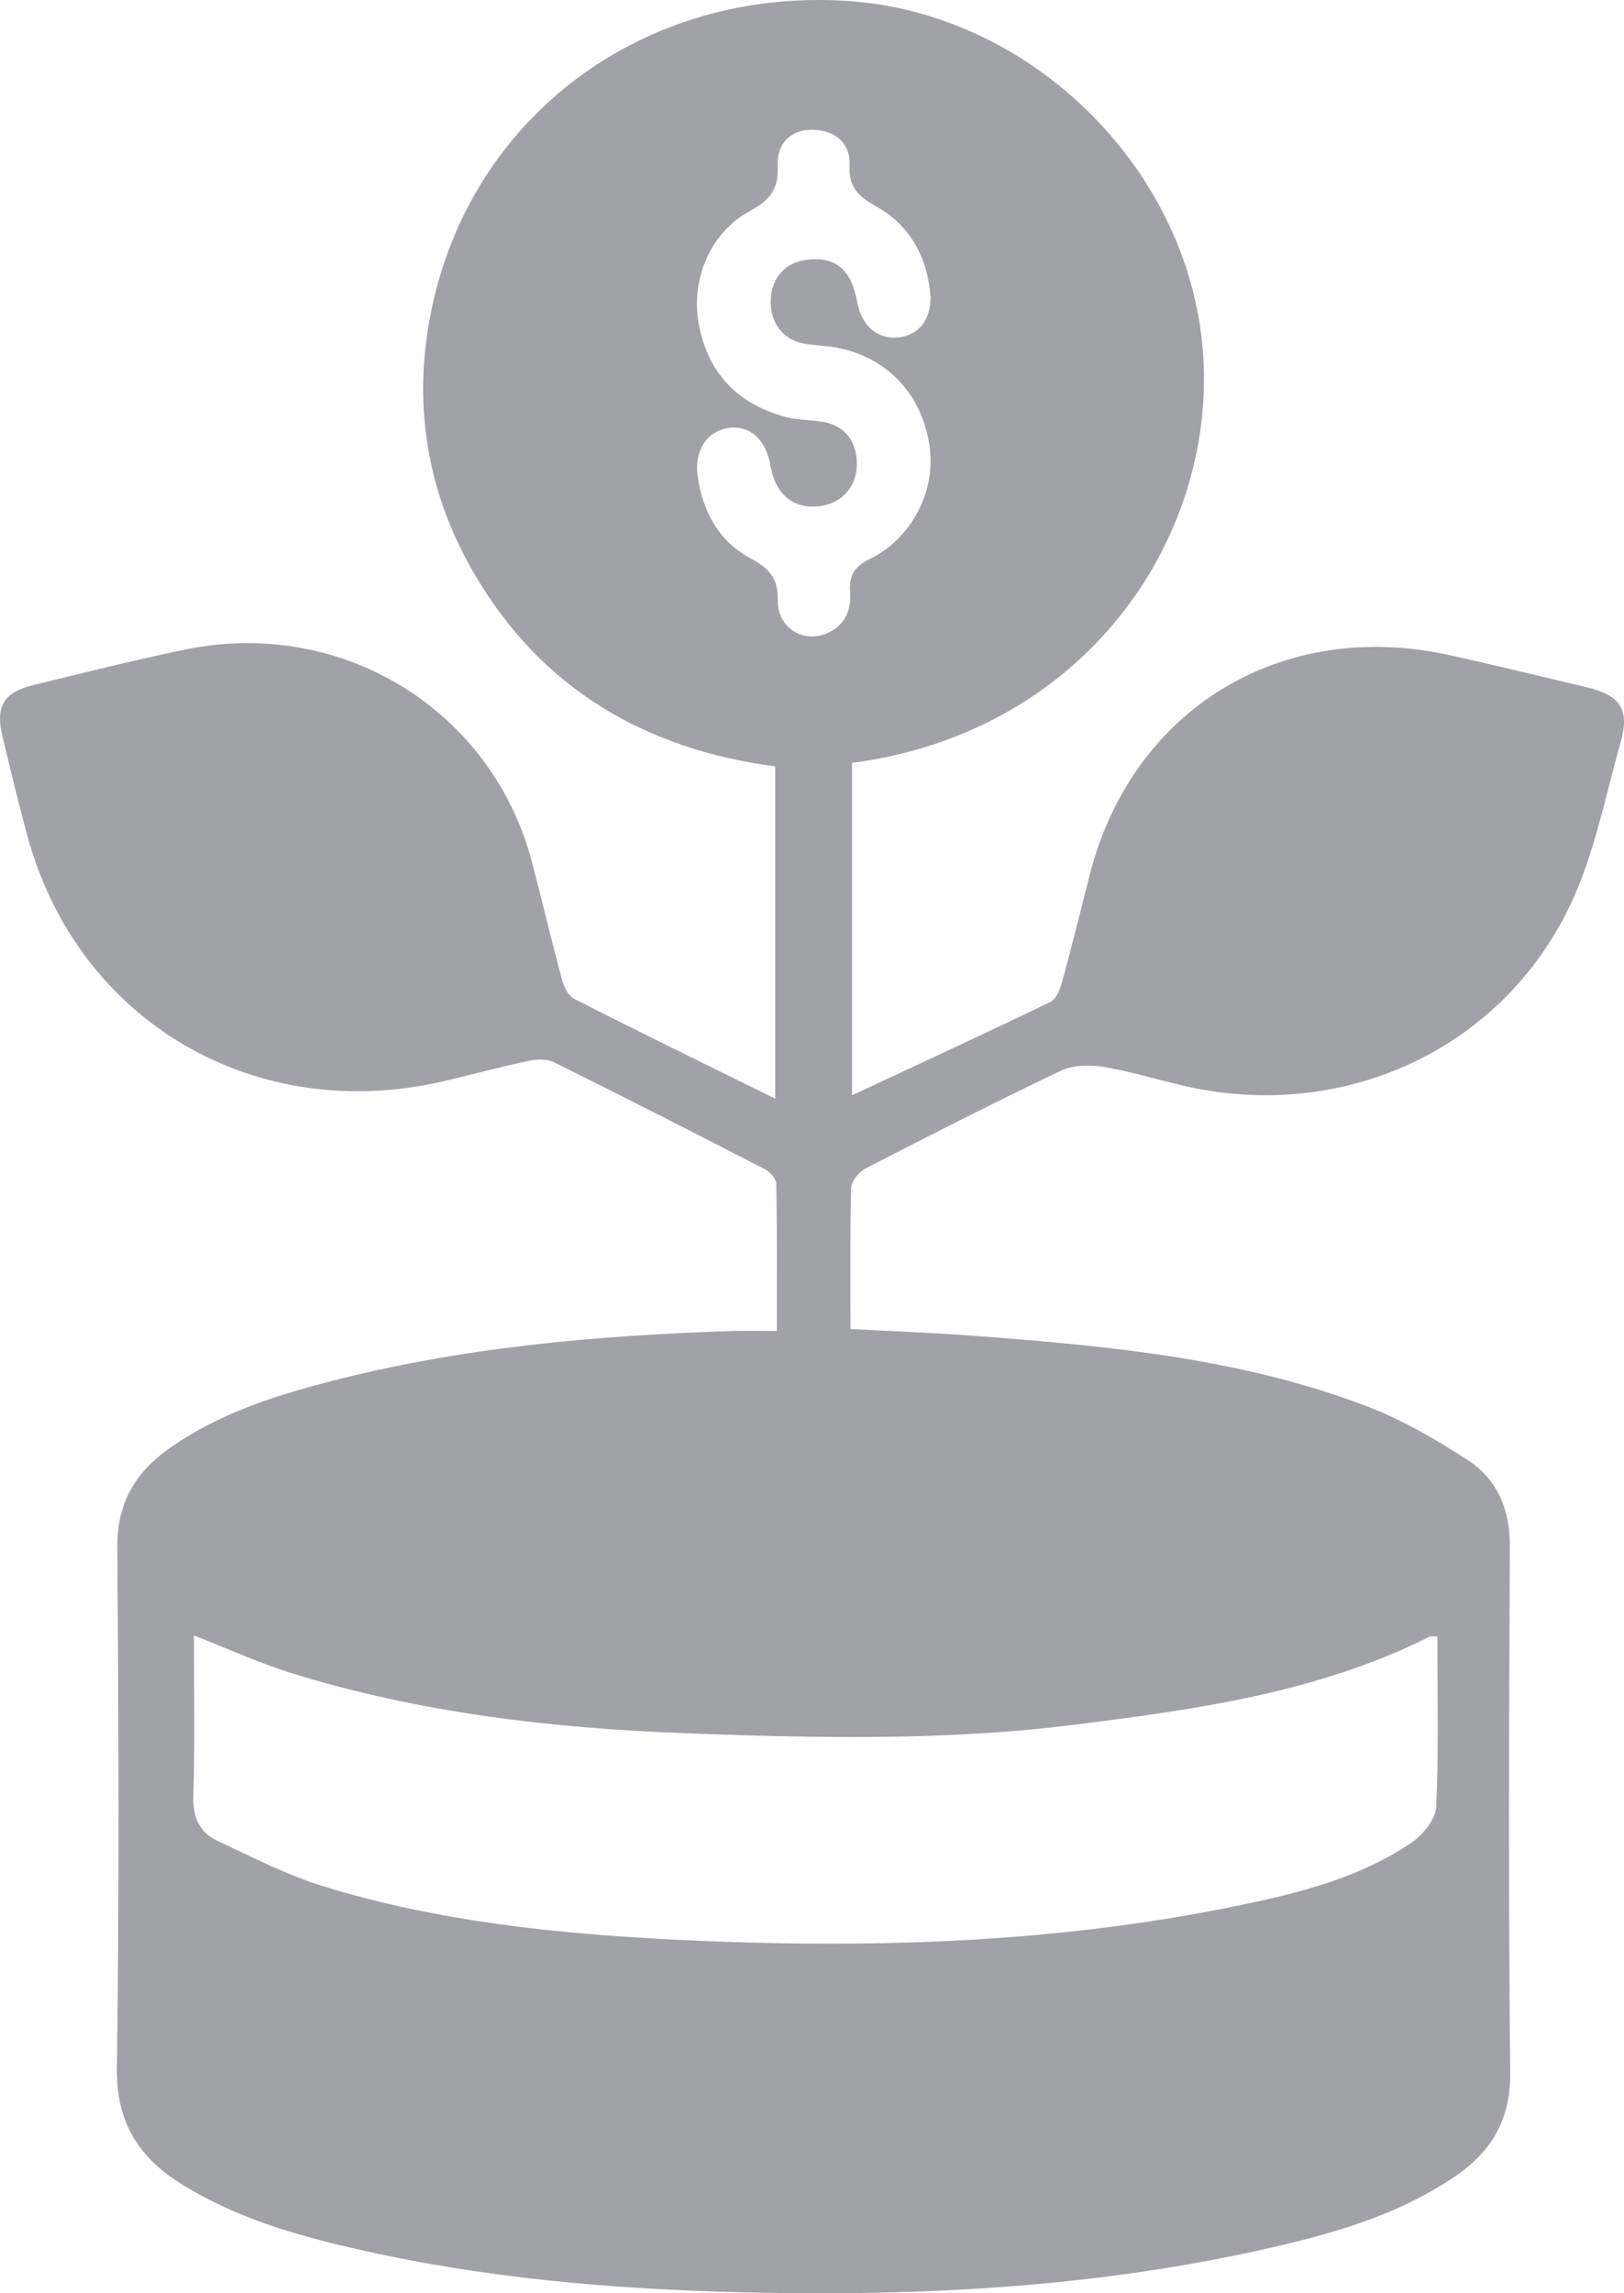 <svg width="17" height="24" viewBox="0 0 17 24" fill="none" xmlns="http://www.w3.org/2000/svg">
<g clip-path="url(#clip0_1520_13008)">
<path d="M8.132 13.928C8.132 13.392 8.136 12.892 8.126 12.393C8.126 12.339 8.062 12.265 8.008 12.237C7.276 11.86 6.541 11.485 5.803 11.119C5.732 11.084 5.63 11.082 5.549 11.099C5.253 11.162 4.961 11.24 4.667 11.31C2.678 11.784 0.814 10.694 0.286 8.745C0.19 8.394 0.106 8.041 0.022 7.688C-0.047 7.394 0.043 7.244 0.344 7.171C0.876 7.041 1.408 6.907 1.944 6.797C3.579 6.462 5.147 7.427 5.568 9.019C5.675 9.425 5.77 9.835 5.88 10.24C5.901 10.319 5.945 10.421 6.009 10.453C6.699 10.804 7.395 11.143 8.115 11.498V8.021C6.756 7.841 5.672 7.21 4.971 6.015C4.471 5.164 4.318 4.242 4.509 3.279C4.917 1.217 6.742 -0.137 8.885 0.011C10.835 0.146 12.487 1.817 12.597 3.75C12.707 5.677 11.332 7.668 8.919 7.984V11.463C9.626 11.133 10.313 10.815 10.995 10.486C11.058 10.455 11.098 10.349 11.12 10.27C11.222 9.896 11.314 9.519 11.41 9.144C11.857 7.416 13.418 6.467 15.179 6.857C15.658 6.964 16.135 7.079 16.612 7.193C16.965 7.278 17.062 7.427 16.964 7.772C16.803 8.337 16.692 8.929 16.444 9.457C15.72 10.995 14.042 11.753 12.371 11.359C12.093 11.293 11.818 11.209 11.536 11.163C11.395 11.141 11.224 11.148 11.1 11.208C10.414 11.535 9.738 11.879 9.063 12.227C8.993 12.263 8.912 12.36 8.91 12.431C8.897 12.915 8.903 13.4 8.903 13.909C9.329 13.932 9.743 13.946 10.156 13.977C11.561 14.082 12.967 14.208 14.297 14.713C14.675 14.857 15.033 15.064 15.371 15.285C15.68 15.488 15.807 15.804 15.805 16.185C15.796 18.02 15.789 19.855 15.809 21.69C15.814 22.186 15.609 22.524 15.219 22.786C14.682 23.147 14.075 23.34 13.453 23.488C11.583 23.935 9.681 24.036 7.766 23.99C6.396 23.957 5.035 23.839 3.697 23.529C3.074 23.386 2.463 23.205 1.913 22.866C1.457 22.585 1.216 22.216 1.224 21.65C1.249 19.832 1.242 18.013 1.228 16.194C1.224 15.742 1.407 15.42 1.76 15.167C2.267 14.804 2.849 14.614 3.445 14.46C4.824 14.101 6.233 13.977 7.652 13.93C7.799 13.925 7.945 13.929 8.131 13.929L8.132 13.928ZM15.046 17.127C14.997 17.127 14.979 17.122 14.966 17.128C13.797 17.714 12.524 17.89 11.247 18.05C9.901 18.219 8.548 18.19 7.197 18.14C5.794 18.088 4.404 17.929 3.058 17.512C2.713 17.405 2.382 17.253 2.03 17.116C2.03 17.692 2.04 18.249 2.024 18.806C2.019 19.021 2.091 19.178 2.274 19.264C2.641 19.436 3.008 19.626 3.395 19.744C4.6 20.113 5.847 20.24 7.1 20.301C9.078 20.397 11.05 20.341 12.995 19.936C13.62 19.806 14.243 19.647 14.778 19.282C14.897 19.2 15.029 19.038 15.034 18.908C15.062 18.32 15.046 17.729 15.046 17.127ZM9.74 3.1C9.711 2.709 9.539 2.367 9.172 2.16C8.984 2.055 8.881 1.959 8.893 1.727C8.904 1.522 8.772 1.381 8.548 1.36C8.307 1.338 8.129 1.479 8.141 1.733C8.153 1.977 8.063 2.093 7.849 2.209C7.432 2.434 7.228 2.934 7.315 3.393C7.411 3.904 7.719 4.228 8.225 4.364C8.35 4.397 8.485 4.393 8.614 4.415C8.814 4.45 8.932 4.572 8.963 4.77C9.004 5.033 8.854 5.25 8.608 5.293C8.321 5.342 8.118 5.186 8.066 4.876C8.02 4.604 7.854 4.451 7.636 4.478C7.402 4.507 7.265 4.713 7.303 4.984C7.356 5.357 7.526 5.669 7.864 5.848C8.059 5.952 8.146 6.056 8.142 6.283C8.137 6.567 8.402 6.731 8.649 6.631C8.843 6.552 8.912 6.386 8.899 6.199C8.886 6.024 8.939 5.932 9.107 5.849C9.552 5.631 9.802 5.127 9.729 4.658C9.646 4.119 9.284 3.737 8.757 3.638C8.645 3.616 8.529 3.616 8.417 3.596C8.194 3.556 8.06 3.376 8.068 3.138C8.076 2.903 8.226 2.74 8.458 2.717C8.754 2.687 8.912 2.824 8.974 3.163C9.019 3.411 9.189 3.556 9.407 3.531C9.617 3.506 9.742 3.354 9.742 3.101L9.74 3.1Z" fill="#A1A1AA"/>
</g>
<defs>
<clipPath id="clip0_1520_13008">
<rect width="17" height="24" fill="white"/>
</clipPath>
</defs>
</svg>
